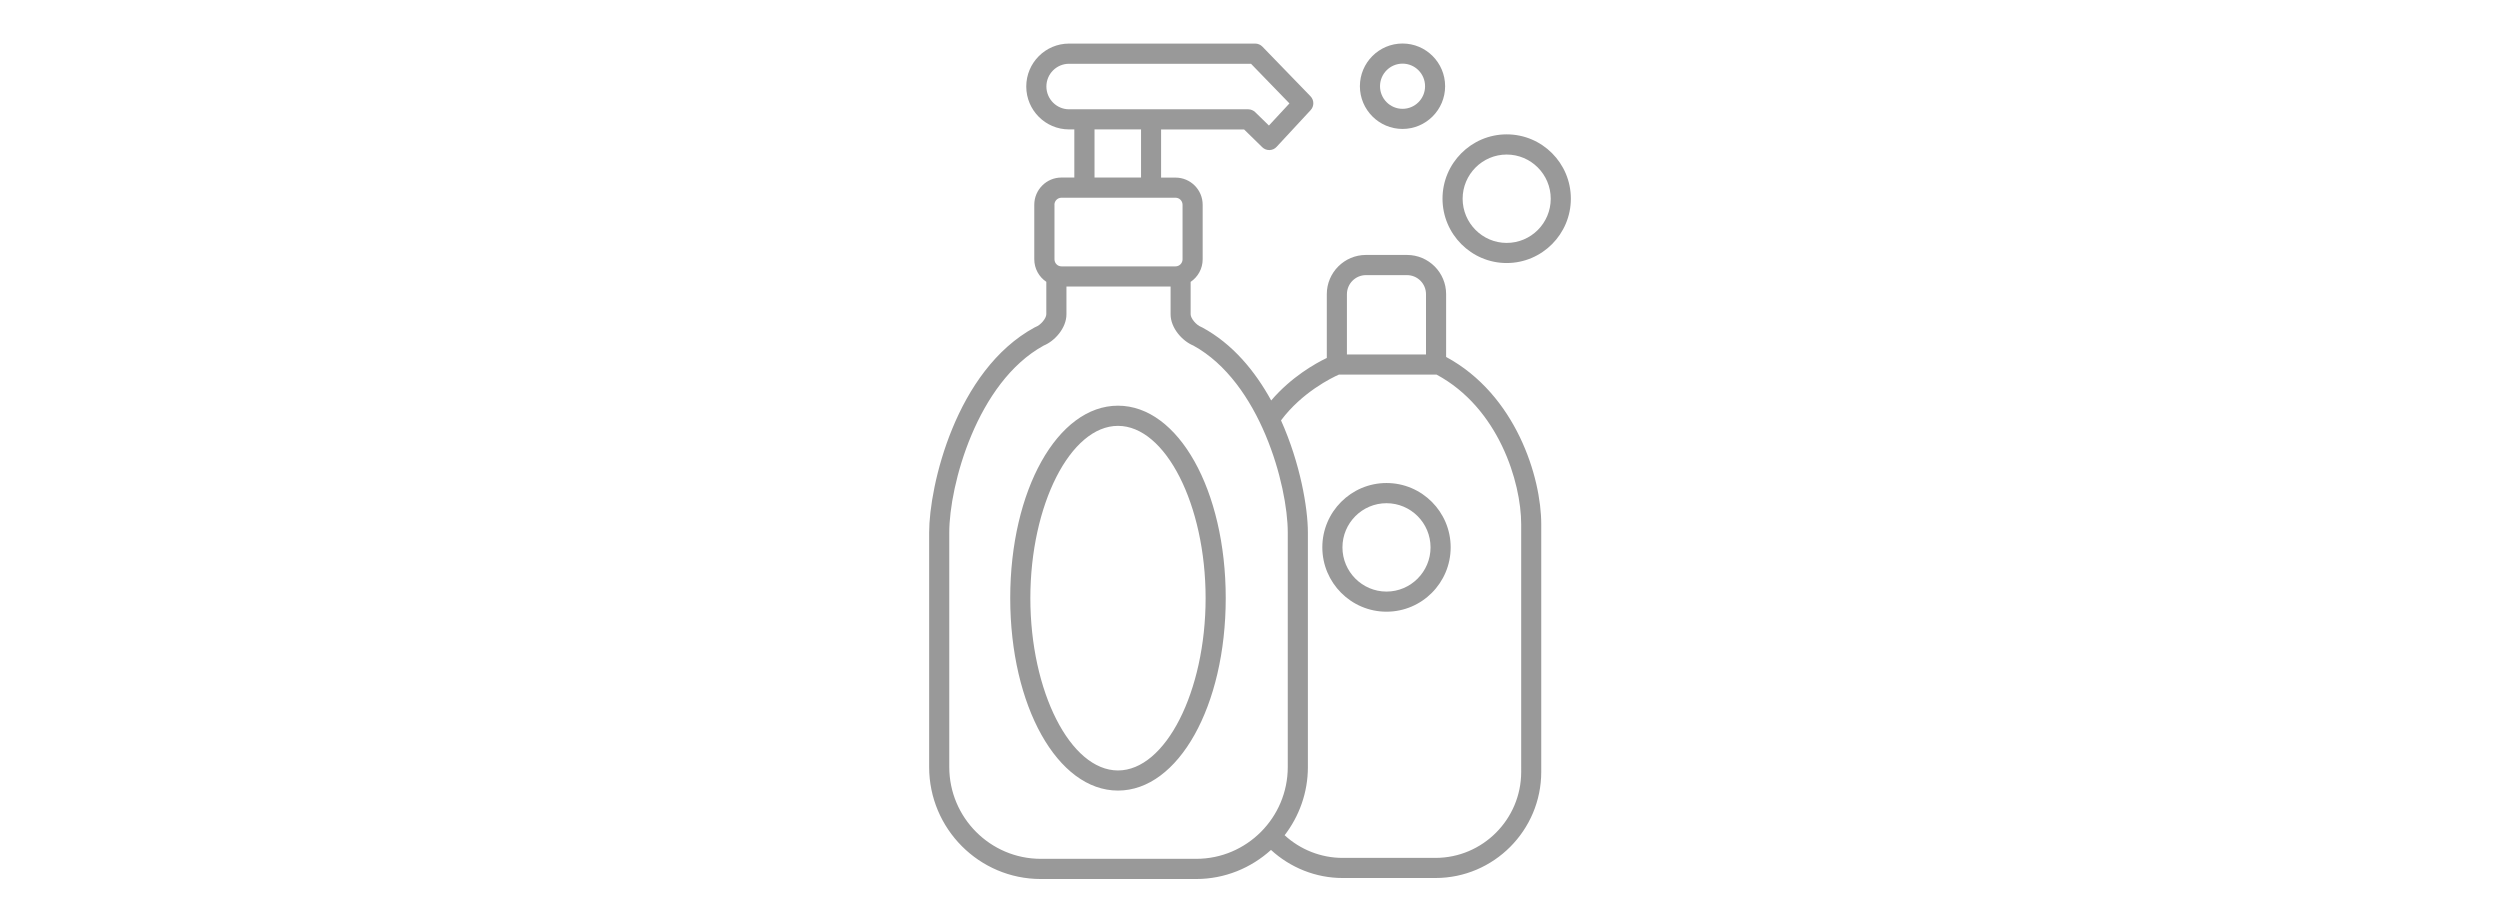 <?xml version="1.0" encoding="utf-8"?>
<!-- Generator: Adobe Illustrator 23.0.3, SVG Export Plug-In . SVG Version: 6.00 Build 0)  -->
<svg version="1.1" id="レイヤー_2" xmlns="http://www.w3.org/2000/svg" xmlns:xlink="http://www.w3.org/1999/xlink" x="0px"
	 y="0px" viewBox="0 0 374 138" style="enable-background:new 0 0 374 138;" xml:space="preserve">
<style type="text/css">
	.st0{fill:#999999;}
</style>
<g>
	<path class="st0" d="M216.34,53.4v-9.4c0-3.23-2.62-5.86-5.85-5.86h-6.15c-3.22,0-5.85,2.63-5.85,5.86v9.55
		c-1.69,0.81-5.29,2.82-8.32,6.36c-2.44-4.44-5.79-8.47-10.29-10.91c-0.06-0.03-0.12-0.06-0.19-0.09c-0.73-0.28-1.57-1.28-1.57-1.89
		v-4.85c1.08-0.73,1.8-1.97,1.8-3.38v-8.15c0-2.25-1.82-4.07-4.06-4.07h-2.16v-7.2h12.42l2.71,2.65c0.28,0.28,0.66,0.43,1.05,0.43
		c0.01,0,0.02,0,0.04,0c0.41-0.01,0.79-0.18,1.06-0.48l5.09-5.49c0.55-0.59,0.54-1.5-0.02-2.08l-7.19-7.42
		c-0.28-0.29-0.67-0.46-1.08-0.46h-27.85c-3.53,0-6.4,2.88-6.4,6.42c0,3.54,2.87,6.42,6.4,6.42h0.79v7.2h-1.93
		c-2.24,0-4.06,1.83-4.06,4.07v8.15c0,1.41,0.71,2.65,1.8,3.38v4.85c0,0.61-0.84,1.62-1.57,1.89c-0.06,0.03-0.13,0.05-0.19,0.09
		C142.97,55.41,139,72.74,139,79.67v35.08c0,9.24,7.49,16.75,16.7,16.75h23.25c4.3,0,8.22-1.66,11.19-4.35
		c2.91,2.67,6.73,4.2,10.7,4.2h13.9c8.73,0,15.83-7.13,15.83-15.88V78.43C230.58,71.4,226.77,59.03,216.34,53.4z M204.34,41.16h6.15
		c1.57,0,2.84,1.28,2.84,2.85v9.02H201.5v-9.02C201.5,42.44,202.78,41.16,204.34,41.16z M156.54,12.94c0-1.88,1.52-3.4,3.39-3.4
		h27.22l5.75,5.93l-3.07,3.31l-2.05-2c-0.28-0.27-0.66-0.43-1.05-0.43h-26.8C158.07,16.35,156.54,14.82,156.54,12.94z M163.74,19.36
		h6.96v7.2h-6.96V19.36z M157.74,30.64c0-0.58,0.47-1.06,1.05-1.06h17.07c0.58,0,1.05,0.47,1.05,1.06v8.15
		c0,0.58-0.47,1.06-1.05,1.06H158.8c-0.58,0-1.05-0.47-1.05-1.06V30.64z M178.96,128.48H155.7c-7.55,0-13.69-6.16-13.69-13.74V79.67
		c0-7.06,4.14-22.48,14.12-27.97c1.66-0.68,3.41-2.62,3.41-4.68v-4.15h15.58v4.15c0,2.05,1.75,4,3.41,4.68
		c9.98,5.49,14.12,20.91,14.12,27.97v35.08C192.65,122.32,186.51,128.48,178.96,128.48z M227.57,115.47
		c0,7.09-5.75,12.87-12.83,12.87h-13.9c-3.21,0-6.31-1.23-8.66-3.39c2.17-2.83,3.48-6.36,3.48-10.19V79.67
		c0-3.7-1.15-10.38-4.02-16.78c3.14-4.21,7.58-6.37,8.66-6.85h14.61c9.28,4.99,12.66,16.09,12.66,22.39V115.47z"/>
	<path class="st0" d="M167.25,60.69c-9.04,0-16.12,12.65-16.12,28.79s7.08,28.79,16.12,28.79c9.04,0,16.12-12.65,16.12-28.79
		S176.29,60.69,167.25,60.69z M167.25,115.26c-7.11,0-13.11-11.8-13.11-25.77c0-13.97,6-25.78,13.11-25.78s13.11,11.8,13.11,25.78
		C180.36,103.45,174.36,115.26,167.25,115.26z"/>
	<path class="st0" d="M207.42,72.26c-5.29,0-9.6,4.32-9.6,9.62s4.3,9.63,9.6,9.63s9.6-4.32,9.6-9.63S212.71,72.26,207.42,72.26z
		 M207.42,88.5c-3.63,0-6.59-2.97-6.59-6.61c0-3.64,2.95-6.61,6.59-6.61s6.59,2.96,6.59,6.61C214.01,85.53,211.05,88.5,207.42,88.5z
		"/>
	<path class="st0" d="M225.4,20.1c-5.29,0-9.6,4.32-9.6,9.62s4.31,9.63,9.6,9.63c5.29,0,9.6-4.32,9.6-9.63S230.7,20.1,225.4,20.1z
		 M225.4,36.34c-3.63,0-6.59-2.97-6.59-6.61s2.96-6.61,6.59-6.61s6.59,2.96,6.59,6.61S229.04,36.34,225.4,36.34z"/>
	<path class="st0" d="M209.82,19.29c3.51,0,6.37-2.87,6.37-6.39c0-3.53-2.86-6.39-6.37-6.39c-3.52,0-6.38,2.87-6.38,6.39
		C203.44,16.42,206.3,19.29,209.82,19.29z M209.82,9.52c1.86,0,3.37,1.51,3.37,3.38s-1.51,3.38-3.37,3.38s-3.37-1.52-3.37-3.38
		S207.96,9.52,209.82,9.52z"/>
</g>
</svg>
